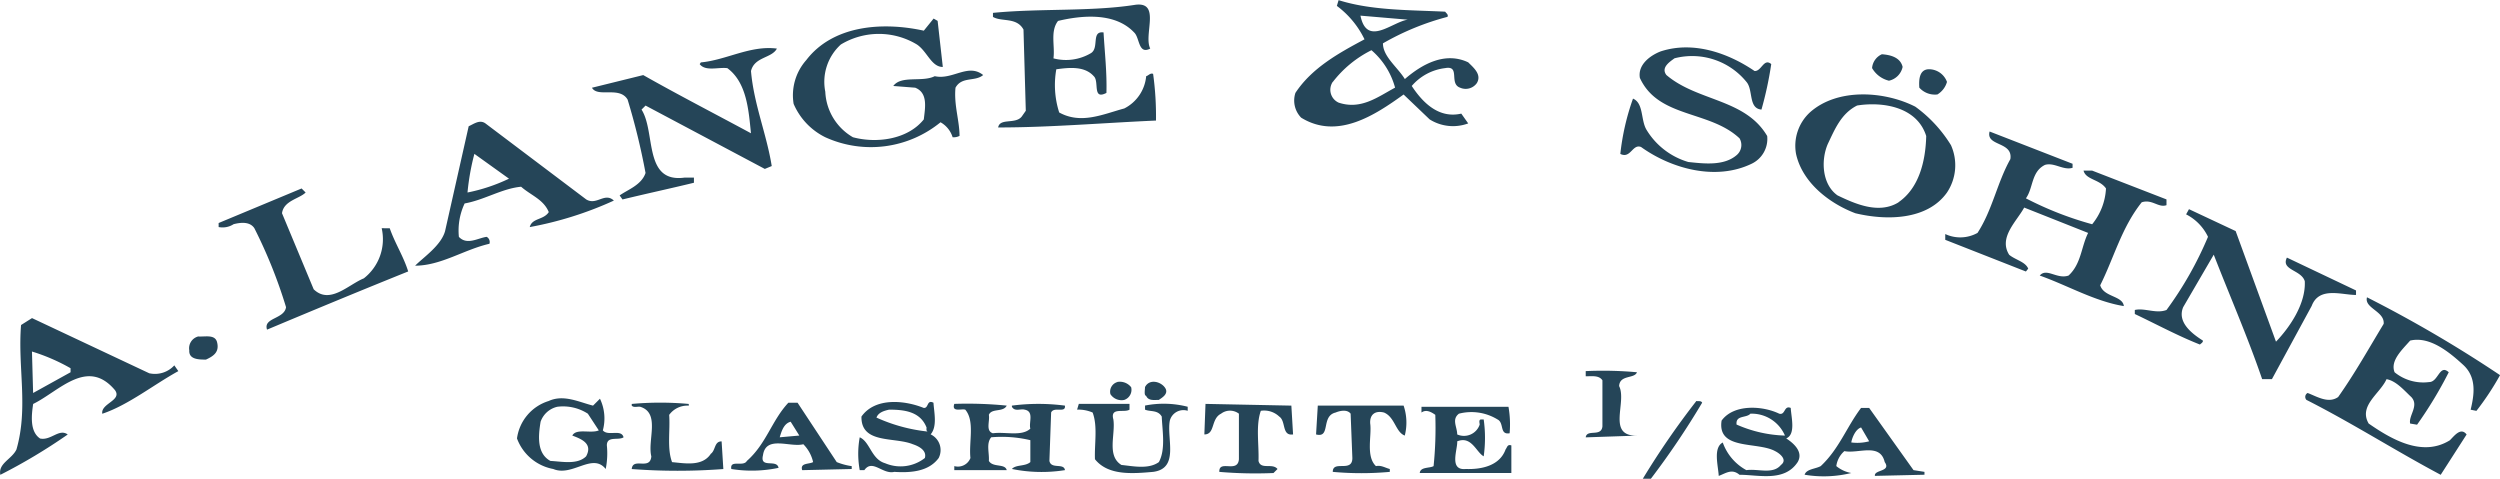 <svg xmlns="http://www.w3.org/2000/svg" xmlns:xlink="http://www.w3.org/1999/xlink" width="202.609" height="38.799" viewBox="0 0 202.609 38.799">
  <defs>
    <clipPath id="clip-path">
      <path id="path243" d="M642.9-3080.969H440.3v38.8H642.9Z" transform="translate(-440.296 3080.969)" fill="#254558"/>
    </clipPath>
  </defs>
  <g id="layer1" transform="translate(1032.002 -94.742)">
    <g id="g237" transform="translate(-1032.002 94.741)">
      <g id="g239" transform="translate(0)" clip-path="url(#clip-path)">
        <g id="g245" transform="translate(0 0)">
          <path id="path247" d="M-501.62-119.887c.047-.328.327-1.075.795-1.214l.653,1.12A3.734,3.734,0,0,1-501.62-119.887Zm1.447-2.8h-.653c-1.168,1.54-1.775,3.315-3.269,4.716-.421.233-1.168.233-1.307.7a9.354,9.354,0,0,0,3.781-.14,2.609,2.609,0,0,1-1.213-.56,1.95,1.95,0,0,1,.654-1.214c1.12.233,2.895-.7,3.268.887.561.794-.886.607-.793,1.12l4.015-.093v-.233l-.887-.14Zm-88.291,2.382c.14-.468.327-1.121.888-1.261l.7,1.12Zm1.447-2.8h-.747c-1.354,1.447-1.775,3.315-3.362,4.716-.279.513-1.4-.139-1.26.654a10.492,10.492,0,0,0,3.828-.094c-.14-.747-1.54.094-1.261-1.026.233-1.634,2.194-.608,3.269-.888a2.993,2.993,0,0,1,.793,1.447c-.326.187-1.074.046-.887.654l4.015-.093v-.233a5.16,5.16,0,0,1-1.214-.327Zm76.1,1.775c-.093-.795.794-.514,1.12-.888a2.929,2.929,0,0,1,2.8,1.774A10.423,10.423,0,0,1-510.911-121.335Zm4.016,1.119c.793-.325.419-1.68.373-2.474-.56-.233-.42.607-.933.467-1.354-.654-3.689-.794-4.67.561-.374,2.428,2.895,1.681,4.342,2.475.374.187,1.027.7.467,1.12-.654.794-1.868.281-2.8.42a4.109,4.109,0,0,1-1.914-2.24c-.794.419-.374,1.867-.326,2.707.606-.233,1.073-.606,1.68-.093,1.54,0,3.641.607,4.716-1.027C-505.495-119.094-506.242-119.794-506.895-120.215Zm-73.724-1.68c.14-.42.607-.561,1.027-.654,1.214,0,2.521.141,3.034,1.448,0,.093-.046.28.094.326A13.421,13.421,0,0,1-580.618-121.9Zm4.389,1.354c.56-.654.28-1.775.233-2.569-.561-.281-.374.467-.794.42-1.494-.607-3.922-.887-5.042.7-.047,2.241,2.662,1.634,4.156,2.241.42.14,1.167.468.981,1.12a3.2,3.2,0,0,1-3.222.421c-1.12-.326-1.214-1.727-2.055-2.1a7.312,7.312,0,0,0,0,2.661h.374c.654-.934,1.494.374,2.428.14,1.4.093,2.8-.046,3.595-1.121A1.411,1.411,0,0,0-576.23-120.541Zm46.6,1.213c-.468,1.307-1.914,1.634-3.222,1.588-1.4.14-.654-1.588-.7-2.241,1.168-.468,1.541.887,2.147,1.214a10.658,10.658,0,0,0,0-2.989h-.233c-.187.047-.093.281-.093.421a1.344,1.344,0,0,1-1.821.794c0-.608-.467-1.215.14-1.682a4.049,4.049,0,0,1,3.127.467c.561.281.14,1.261.981,1.121a8.2,8.2,0,0,0-.093-2.148h-7.05v.468c.374-.28.793-.046,1.12.186a30.4,30.4,0,0,1-.139,4.156c-.327.187-1.074.047-1.121.56h7.424v-2.24C-529.493-119.748-529.493-119.515-529.633-119.328Zm-75.638-1.121c.747.281,1.681.654,1.12,1.682-.7.7-1.961.42-2.894.374-1.121-.607-.981-2.055-.795-3.176a1.876,1.876,0,0,1,1.355-1.214,3.7,3.7,0,0,1,2.475.561l.887,1.354C-603.777-120.588-604.944-121.055-605.271-120.449Zm2.475-.419a3.7,3.7,0,0,0-.233-2.568l-.561.56c-1.12-.28-2.381-.933-3.595-.374a3.69,3.69,0,0,0-2.568,3.034,3.883,3.883,0,0,0,2.941,2.476c1.54.654,3.175-1.354,4.249,0a6.432,6.432,0,0,0,.093-1.914c0-.795.934-.374,1.354-.654C-601.3-121.009-602.376-120.355-602.8-120.868Zm57.942-2.008-.14,2.335c1.214.325.374-1.495,1.587-1.775.327-.14.934-.28,1.214.093l.141,3.595c0,1.214-1.588.14-1.588,1.121a25.42,25.42,0,0,0,4.622,0v-.233c-.374-.094-.7-.327-1.121-.233-.84-.794-.326-2.476-.467-3.455-.047-.7.374-1.074,1.121-.887.887.374.933,1.587,1.681,1.867a4.272,4.272,0,0,0-.094-2.427Zm-9.1-.14-.093,2.476c.887,0,.513-1.262,1.354-1.682a1.19,1.19,0,0,1,1.447,0v3.69c-.093,1.167-1.633,0-1.587,1.026a34.4,34.4,0,0,0,4.389.093l.326-.326c-.42-.514-1.354.093-1.54-.654.047-1.354-.233-2.848.187-4.063a1.771,1.771,0,0,1,1.494.467c.561.374.187,1.588,1.12,1.448l-.139-2.335Zm-4.9.14v.326c.42.188,1.027,0,1.354.561.047,1.168.327,2.662-.233,3.689-.84.607-2.1.327-3.034.233-1.214-.747-.468-2.474-.654-3.689-.28-1.027.888-.513,1.308-.794v-.467h-4.109l-.139.467a2.9,2.9,0,0,1,1.26.234c.42,1.12.14,2.521.188,3.783,1.074,1.353,3.081,1.167,4.715,1.026,2.148-.28,1.074-2.709,1.354-4.156a1.139,1.139,0,0,1,1.447-.794v-.327A7.794,7.794,0,0,0-558.861-122.876Zm-6.49,0a16.531,16.531,0,0,0-4.3,0v.093c.233.421.7.14,1.027.233.794.141.327,1.027.467,1.541-.7.654-2.054.233-3.034.374-.607-.187-.233-.981-.327-1.495.234-.56,1.168-.186,1.448-.747a32.187,32.187,0,0,0-4.249-.14c-.233.7.56.374.888.467.793.934.279,2.616.419,3.922a1.088,1.088,0,0,1-1.307.654v.326h4.249c-.14-.56-1.121-.187-1.448-.747.047-.654-.233-1.4.187-1.914a10.064,10.064,0,0,1,3.175.233v1.774c-.42.374-1.167.187-1.494.561a12.048,12.048,0,0,0,4.3.093c-.094-.607-1.121-.046-1.261-.747l.139-3.922C-566.238-122.829-565.258-122.223-565.351-122.876Zm51.172-.374a65.644,65.644,0,0,0-4.341,6.3h.654a64.789,64.789,0,0,0,4.156-6.163C-513.806-123.3-514.039-123.2-514.179-123.25Zm-79.886,4.3c-.7,1.027-2.1.747-3.128.654-.42-1.121-.14-2.568-.234-3.829a1.815,1.815,0,0,1,1.588-.747v-.14a25.509,25.509,0,0,0-4.622,0v.14c.187.187.467.047.7.093,1.634.514.561,2.709.888,4.016-.094,1.168-1.495.046-1.588,1.027a49.232,49.232,0,0,0,7.424,0l-.14-2.241C-593.785-119.981-593.646-119.234-594.065-118.954Zm35.2-5.416c0,.233-.094.654.093.7.187.42.654.327,1.027.327.281-.187.747-.467.561-.887C-557.46-124.79-558.488-125.118-558.861-124.37Zm-2.241-.42a.813.813,0,0,0-.56.981,1.072,1.072,0,0,0,1.12.467.866.866,0,0,0,.561-1.027A1.163,1.163,0,0,0-561.1-124.79Zm42.115-.794a30.52,30.52,0,0,0-4.156-.093v.42c.513,0,1.074-.094,1.354.326v3.735c-.093.888-1.261.187-1.354.888l4.156-.141c-2.475.047-.794-2.707-1.448-4.014C-520.388-125.4-519.174-125.024-518.987-125.584Zm-126.95,0-3.035,1.681-.093-3.362a15.472,15.472,0,0,1,3.128,1.354Zm6.4.093-9.524-4.482-.888.561c-.28,3.455.607,6.677-.373,10.085-.374.795-1.495,1.121-1.307,2.055a45.648,45.648,0,0,0,5.462-3.268c-.7-.514-1.354.513-2.24.325-.84-.56-.7-1.867-.561-2.8,2.1-1.026,4.389-3.782,6.63-1.12.607.84-1.168,1.074-1.027,1.914,2.1-.7,4.2-2.381,6.163-3.455l-.326-.467A2.116,2.116,0,0,1-639.542-125.491Zm3.922-2.987a.989.989,0,0,0-.7,1.12c-.047.747.794.747,1.354.747.607-.281,1.12-.608.887-1.448C-634.266-128.665-635.059-128.432-635.619-128.478Zm175.787-3.176c-.233.888,1.448,1.121,1.354,2.148-1.214,2.007-2.334,4.014-3.689,5.929-.794.56-1.728-.047-2.475-.327a.356.356,0,0,0-.093.561c3.689,1.868,7.191,4.109,10.879,6.07l2.1-3.268c-.467-.608-.981.092-1.355.467-2.24,1.4-4.762-.094-6.583-1.354-.84-1.447.933-2.428,1.447-3.595.794.139,1.448.933,2.007,1.447.654.7-.233,1.494-.093,2.148l.561.094a33.31,33.31,0,0,0,2.568-4.249c-.747-.7-.84.794-1.588.794a3.672,3.672,0,0,1-2.8-.794c-.374-.933.607-1.821,1.261-2.568,1.588-.374,3.175.933,4.342,2.008,1.073,1.026.84,2.427.56,3.594l.468.094a22.1,22.1,0,0,0,1.914-2.895A103.222,103.222,0,0,0-459.832-131.654Zm-.887-.187v-.373l-5.6-2.662c-.513,1.027,1.167.98,1.447,1.914.094,1.821-1.214,3.735-2.334,4.9l-3.268-8.964-3.783-1.775-.233.42a3.944,3.944,0,0,1,1.775,1.82,28.834,28.834,0,0,1-3.362,5.93c-.84.326-1.775-.187-2.569,0v.326c1.774.841,3.5,1.775,5.277,2.475.093-.093.28-.186.233-.326-.888-.56-2.1-1.494-1.588-2.708l2.475-4.249c1.307,3.362,2.755,6.677,3.922,10.085h.794l3.221-5.93C-463.707-132.541-461.887-131.841-460.719-131.841Zm-160.007-5.416a4.022,4.022,0,0,1-1.448,4.063c-1.261.514-2.755,2.148-4.062.887l-2.568-6.164c.14-1.026,1.4-1.167,1.914-1.68l-.327-.328-6.723,2.8v.327a1.644,1.644,0,0,0,1.214-.233c.56-.14,1.307-.233,1.681.326a39.752,39.752,0,0,1,2.568,6.4c-.139.981-1.868.84-1.54,1.821,3.782-1.588,7.61-3.175,11.439-4.716-.374-1.214-1.074-2.288-1.495-3.5Zm7.517-6.023,2.8,2.008a14.236,14.236,0,0,1-3.362,1.121A19.222,19.222,0,0,1-613.208-143.28Zm.981,6.723c-.7.094-1.588.7-2.241,0a5.126,5.126,0,0,1,.467-2.708c1.588-.28,3.035-1.214,4.576-1.354.794.7,1.821,1.027,2.241,2.055-.42.654-1.354.467-1.541,1.214a28.863,28.863,0,0,0,6.817-2.147c-.747-.7-1.4.419-2.241-.094l-8.171-6.163c-.467-.328-.933.046-1.354.233l-1.914,8.5c-.327,1.167-1.727,2.1-2.428,2.8,2.1,0,3.969-1.307,6.023-1.775A.473.473,0,0,0-612.227-136.557Zm130.778,3.922c1.12-2.24,1.727-4.669,3.362-6.723.84-.28,1.354.467,2.008.233v-.467l-6.023-2.334h-.7c.188.747,1.308.7,1.821,1.447a4.982,4.982,0,0,1-1.12,2.9,27.373,27.373,0,0,1-5.37-2.1c.607-.84.42-2.148,1.54-2.708.747-.233,1.494.467,2.241.233v-.326l-6.723-2.615c-.327,1.214,1.914.794,1.681,2.24-1.074,1.914-1.448,4.109-2.661,5.978a2.873,2.873,0,0,1-2.615.092v.468l6.536,2.568.187-.233c-.233-.56-1.027-.7-1.54-1.12-.887-1.4.607-2.708,1.214-3.829l5.182,2.055c-.56,1.119-.56,2.52-1.587,3.455-.934.326-1.775-.654-2.334,0,2.24.793,4.482,2.1,6.816,2.474C-479.629-131.794-481.169-131.654-481.449-132.635Zm-16.341-6.723c-1.588.981-3.5.14-4.949-.56-1.26-.888-1.354-2.848-.793-4.156.56-1.168,1.073-2.475,2.381-3.128,2.055-.327,4.856.093,5.6,2.474C-495.6-142.626-496.157-140.479-497.791-139.358Zm4.249-4.622a10.875,10.875,0,0,0-2.895-3.128c-2.475-1.261-6.3-1.541-8.544.467a3.685,3.685,0,0,0-1.12,3.362c.513,2.334,2.708,4.015,4.809,4.809,2.521.607,5.836.561,7.423-1.68A3.977,3.977,0,0,0-493.542-143.98Zm-1.12-4.108a1.731,1.731,0,0,0,.793-1.028,1.56,1.56,0,0,0-1.447-1.026c-.794,0-.841.84-.794,1.493A1.69,1.69,0,0,0-494.662-148.088Zm-3.922-1.121a1.45,1.45,0,0,0,1.12-1.12c-.186-.794-1.026-.981-1.681-1.027a1.34,1.34,0,0,0-.794,1.12A2.151,2.151,0,0,0-498.584-149.209Zm-45.055.093a9.048,9.048,0,0,1,3.128-2.568,6.118,6.118,0,0,1,1.914,3.034c-1.4.747-2.755,1.821-4.576,1.214A1.144,1.144,0,0,1-543.64-149.116Zm2.241-5.369,3.829.327C-538.832-153.971-540.885-151.917-541.4-154.485Zm3.5,6.4,2.1,2.006a3.547,3.547,0,0,0,3.128.328l-.561-.794c-1.82.42-3.128-.888-4.015-2.241a4.217,4.217,0,0,1,2.708-1.447c1.261-.233.28,1.261,1.214,1.587a1.109,1.109,0,0,0,1.354-.373c.42-.7-.281-1.261-.7-1.681-1.868-.887-3.735.14-5.135,1.354-.607-.98-1.775-1.82-1.775-2.894a21.216,21.216,0,0,1,5.229-2.147c.093-.187-.093-.281-.187-.42-2.941-.14-5.976-.094-8.637-.934l-.14.467a7.364,7.364,0,0,1,2.241,2.708c-2.008,1.074-4.249,2.288-5.6,4.342a1.986,1.986,0,0,0,.467,2.008C-543.267-144.4-540.232-146.407-537.9-148.088Zm29.461,3.361c-1.775-3.034-5.649-2.8-8.171-4.949-.467-.607.28-1.075.654-1.354a5.676,5.676,0,0,1,5.836,1.914c.561.654.139,2.148,1.214,2.241a29.091,29.091,0,0,0,.793-3.688c-.607-.514-.793.607-1.354.56-2.055-1.4-4.9-2.474-7.61-1.587-.84.326-1.868,1.074-1.682,2.148,1.495,3.269,5.65,2.614,8.078,4.9a1.067,1.067,0,0,1-.233,1.354c-1.027.887-2.614.7-3.921.561a5.9,5.9,0,0,1-3.362-2.569c-.513-.793-.233-2.194-1.12-2.568a19.611,19.611,0,0,0-1.027,4.482c.84.42.981-.84,1.681-.56,2.475,1.774,6.07,2.755,8.965,1.354A2.231,2.231,0,0,0-508.436-144.728Zm-92.353-2.941a54.876,54.876,0,0,1,1.448,5.93c-.327.98-1.448,1.354-2.1,1.821l.232.326c1.915-.467,3.876-.888,5.79-1.354v-.419h-.747c-3.362.467-2.333-3.688-3.5-5.51l.327-.326,9.665,5.135.56-.233c-.42-2.615-1.447-5-1.681-7.7.281-1.167,1.681-1.027,2.1-1.82-2.147-.281-4.108.934-6.164,1.12l-.093.14c.467.607,1.494.233,2.241.326,1.587,1.168,1.727,3.456,1.914,5.276-2.941-1.587-5.929-3.127-8.731-4.715l-4.155,1.026C-603.216-147.808-601.442-148.789-600.789-147.669Zm26.894,2.941c0-1.26-.467-2.521-.327-3.922.514-.933,1.588-.467,2.241-1.026-1.214-.98-2.475.42-3.922.093-1.026.514-2.708-.093-3.361.794l1.774.139c1.074.421.794,1.682.7,2.568-1.307,1.635-3.828,1.962-5.742,1.448a4.489,4.489,0,0,1-2.241-3.688,4.087,4.087,0,0,1,1.261-3.829,5.962,5.962,0,0,1,6.163,0c.84.561,1.168,1.821,2.1,1.821l-.42-3.735-.326-.188-.794.982c-3.408-.747-7.377-.42-9.524,2.382a4.3,4.3,0,0,0-1.027,3.548,5.383,5.383,0,0,0,2.568,2.707,8.915,8.915,0,0,0,9.338-1.214,2.1,2.1,0,0,1,.98,1.214A1.016,1.016,0,0,0-573.9-144.728Zm5.183-8.637.187,6.584-.327.467c-.513.654-1.774.094-1.914.887,4.2,0,8.544-.373,12.793-.56a24.94,24.94,0,0,0-.233-3.783c-.233-.093-.374.14-.561.187a3.265,3.265,0,0,1-1.774,2.615c-1.728.467-3.5,1.307-5.276.326a7.29,7.29,0,0,1-.234-3.5c1.028-.14,2.289-.28,3.035.56.467.42-.14,1.962,1.027,1.354.047-1.681-.14-3.269-.233-4.9-1.027-.139-.327,1.261-1.027,1.681a3.973,3.973,0,0,1-3.034.42c.139-.98-.281-2.194.373-3.034,1.962-.467,4.622-.7,6.164.933.467.421.326,1.821,1.307,1.308-.561-1.121.887-3.829-1.214-3.548-3.548.561-7.75.28-11.532.654v.327c.7.42,1.914,0,2.475,1.026" transform="translate(651.655 155.746)" fill="#254558"/>
        </g>
      </g>
    </g>
  </g>
</svg>
